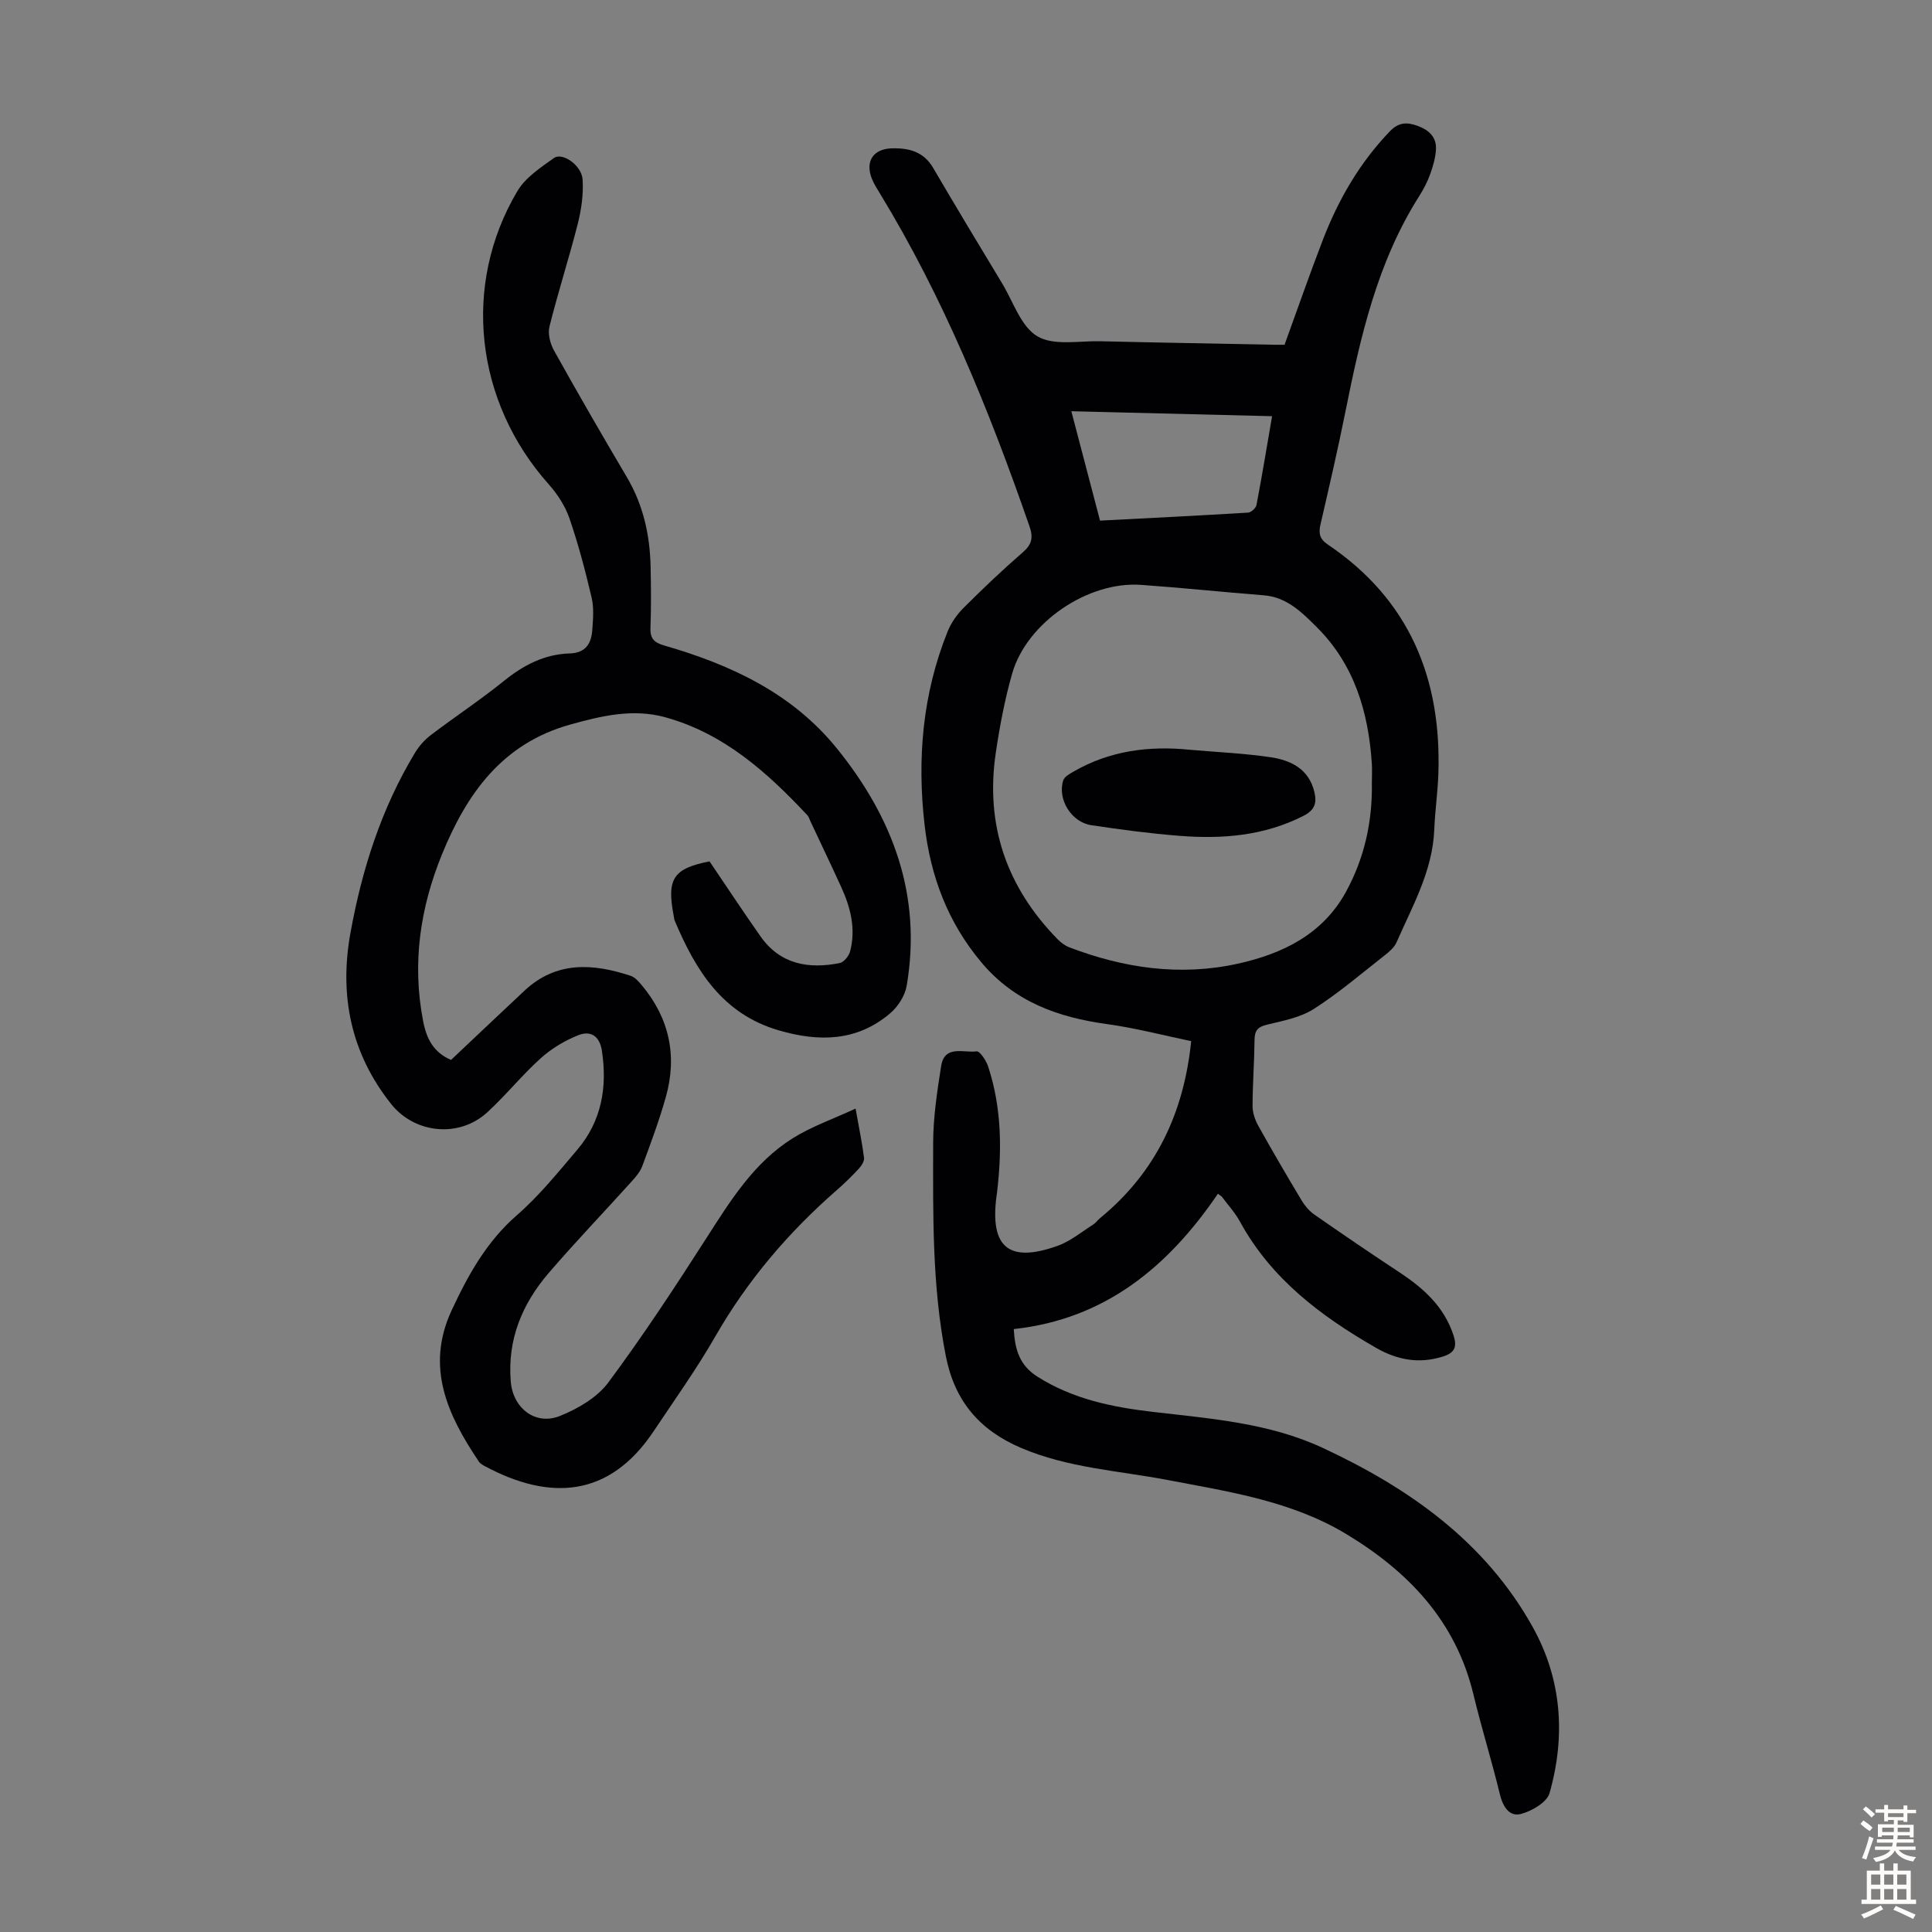 <svg enable-background="new 0 0 400 400" viewBox="0 0 400 400" xmlns="http://www.w3.org/2000/svg"><rect x="0" y="0" width="400" height="400" fill="#808080" stroke="none"/><g fill="#010103"><path d="m252.16 247.15c-10.32 15.15-23.37 25.97-42.27 28.02.24 4.32 1.21 7.52 4.94 9.88 7.33 4.63 15.44 6.28 23.82 7.26 11.98 1.41 24.09 2.27 35.25 7.48 17.87 8.33 33.55 19.37 43.4 37.01 6.06 10.85 6.88 22.6 3.52 34.44-.54 1.91-3.66 3.72-5.92 4.32-2.37.63-3.73-1.46-4.35-4.01-1.68-6.95-3.82-13.78-5.49-20.73-3.65-15.17-13.41-25.41-26.31-33.2-11.38-6.87-24.28-8.77-37-11.2-10.18-1.94-20.63-2.49-30.36-6.65-8.6-3.67-13.75-9.71-15.57-19.02-2.87-14.62-2.64-29.39-2.62-44.14.01-5.3.83-10.63 1.65-15.88.7-4.49 4.71-2.69 7.35-3.06.65-.09 1.99 1.91 2.39 3.15 2.81 8.56 2.88 17.35 1.82 26.21-.03.22-.07.44-.1.66-1.37 10.58 2.55 13.85 12.65 10.25 2.64-.94 4.94-2.87 7.36-4.4.56-.35.95-.95 1.47-1.37 11.42-9.37 17.31-21.64 18.83-36.61-5.63-1.17-11.45-2.71-17.36-3.52-10.16-1.4-19.19-4.59-26.06-12.77-6.95-8.27-10.53-17.8-11.76-28.36-1.6-13.77-.45-27.25 4.77-40.2.72-1.79 1.94-3.51 3.31-4.88 3.96-3.95 8.02-7.82 12.24-11.48 1.91-1.65 2.19-3.07 1.37-5.42-8.29-23.9-17.77-47.26-30.99-68.94-.58-.95-1.19-1.91-1.61-2.94-1.47-3.64.26-6.24 4.15-6.34 3.54-.09 6.56.69 8.53 4.07 4.68 8 9.47 15.94 14.26 23.87 2.31 3.82 3.9 8.96 7.31 10.98 3.36 2 8.61.92 13.04 1.02 12.08.29 24.15.49 36.23.73.66.01 1.32 0 1.9 0 2.7-7.41 5.21-14.67 7.98-21.84 3.21-8.3 7.61-15.89 13.85-22.38 1.82-1.89 3.57-1.88 5.7-1.11 2.31.84 3.97 2.31 3.82 4.89-.1 1.74-.61 3.5-1.21 5.16-.56 1.56-1.36 3.08-2.25 4.49-8.69 13.69-12.18 29.13-15.3 44.72-1.56 7.78-3.36 15.51-5.14 23.24-.43 1.85-.21 3.03 1.52 4.2 16.91 11.4 23.59 27.78 22.87 47.64-.14 3.79-.69 7.57-.84 11.37-.34 8.55-4.51 15.8-7.81 23.34-.46 1.05-1.49 1.93-2.43 2.67-4.84 3.79-9.54 7.83-14.71 11.13-2.8 1.78-6.38 2.45-9.7 3.25-1.91.46-2.54 1.23-2.56 3.13-.05 4.59-.4 9.17-.41 13.75 0 1.36.52 2.85 1.19 4.06 2.88 5.17 5.88 10.29 8.92 15.37.67 1.12 1.57 2.22 2.62 2.96 5.87 4.09 11.78 8.11 17.75 12.05 4.95 3.27 9.17 7.07 11.11 12.96.83 2.5.21 3.69-2.25 4.45-4.93 1.52-9.41.69-13.82-1.85-11.39-6.55-21.65-14.25-28.13-26.11-1.01-1.85-2.48-3.45-3.75-5.15-.13-.15-.34-.26-.81-.62zm31.87-85.09c0-1.34.08-2.68-.01-4.02-.71-10.67-3.64-20.49-11.44-28.24-3.06-3.04-6.17-6.18-10.95-6.55-8.47-.67-16.92-1.56-25.4-2.16-11.01-.78-23.66 7.82-26.67 18.36-1.53 5.35-2.57 10.87-3.39 16.38-2.22 14.95 2.22 27.81 12.76 38.59.68.7 1.53 1.35 2.43 1.7 11.3 4.33 22.97 6.03 34.87 3.41 9.26-2.04 17.6-6.05 22.44-14.89 3.84-7.01 5.5-14.61 5.36-22.58zm-20.66-75.89c-13.94-.35-27.52-.68-41.56-1.03 2.05 7.81 3.96 15.1 5.94 22.65 10.38-.54 20.52-1.04 30.66-1.66.63-.04 1.61-.94 1.73-1.57 1.15-6.01 2.14-12.05 3.23-18.39z"/><path d="m93.38 219.45c5.14-4.85 10.17-9.63 15.23-14.36 6.6-6.16 14.18-5.63 21.99-3.05.86.29 1.61 1.16 2.24 1.9 5.76 6.86 7.42 14.69 5 23.24-1.36 4.82-3.12 9.54-4.86 14.24-.44 1.2-1.38 2.27-2.26 3.25-5.69 6.31-11.58 12.45-17.12 18.89-5.51 6.41-8.58 13.81-7.85 22.5.46 5.49 5.1 9.16 10.23 7.08 3.68-1.49 7.65-3.8 9.95-6.89 7.19-9.67 13.83-19.78 20.34-29.94 4.98-7.77 9.84-15.62 17.83-20.63 3.87-2.43 8.31-3.97 13.04-6.16.73 4.11 1.36 7.13 1.75 10.19.09.7-.52 1.64-1.06 2.23-1.44 1.56-2.97 3.05-4.57 4.45-10.02 8.74-18.5 18.7-25.15 30.28-3.89 6.78-8.46 13.17-12.8 19.68-9.19 13.76-21.49 14.37-34.82 7.26-.49-.26-1.04-.55-1.33-.98-6.47-9.61-11.13-19.55-5.66-31.32 3.41-7.33 7.23-14.24 13.52-19.72 4.61-4.01 8.52-8.87 12.5-13.55 5.03-5.93 6.24-12.9 5.1-20.48-.47-3.11-2.37-4.22-4.84-3.25-2.81 1.1-5.57 2.76-7.81 4.77-3.9 3.51-7.21 7.66-11.08 11.21-5.82 5.35-15.01 4.44-19.91-1.72-8.33-10.47-10.77-22.43-8.43-35.38 2.38-13.17 6.4-25.81 13.38-37.35.84-1.39 2-2.69 3.29-3.67 4.99-3.79 10.23-7.25 15.1-11.18 4.04-3.27 8.38-5.54 13.59-5.7 3.36-.1 4.52-2.06 4.72-4.88.16-2.22.36-4.55-.14-6.68-1.3-5.53-2.75-11.06-4.6-16.43-.88-2.55-2.49-5.02-4.3-7.05-15.23-17.1-18.01-41.24-6.47-60.69 1.67-2.81 4.81-4.88 7.58-6.85 1.75-1.24 5.73 1.53 5.92 4.45.2 3.03-.25 6.21-1 9.18-1.81 7.13-4.08 14.14-5.86 21.27-.38 1.51.16 3.56.95 4.98 4.9 8.79 9.93 17.5 15.05 26.16 3.41 5.76 4.8 11.99 4.94 18.57.09 4.25.13 8.51-.03 12.75-.08 2.25.9 3.01 2.91 3.59 13.72 3.97 26.39 9.83 35.65 21.25 11.64 14.36 17.68 30.48 14.49 49.18-.35 2.06-1.8 4.33-3.42 5.7-6.88 5.86-14.76 5.96-23.08 3.53-11.66-3.4-17.19-12.43-21.52-22.69-.13-.3-.14-.65-.21-.98-1.5-7.73-.09-9.84 7.41-11.31 3.54 5.21 6.97 10.43 10.56 15.53 4.08 5.8 9.94 6.8 16.4 5.52.86-.17 1.9-1.47 2.15-2.43 1.22-4.66.09-9.09-1.86-13.34-2.09-4.57-4.26-9.11-6.39-13.65-.19-.4-.31-.87-.61-1.19-8.33-8.9-17.3-16.94-29.42-20.28-6.73-1.85-13.22-.29-19.77 1.54-14.02 3.94-21.34 14.31-26.46 26.86-4.52 11.1-6.21 22.54-3.9 34.49.72 3.72 2.16 6.49 5.78 8.06z"/><path d="m246.45 155.24c5.55.49 11.14.72 16.64 1.54 4.21.63 7.93 2.45 9.05 7.25.52 2.22.06 3.68-2.21 4.85-8.16 4.18-16.86 4.87-25.73 4.17-6.1-.48-12.19-1.29-18.25-2.2-4.14-.62-7.06-5.37-5.82-9.28.24-.75 1.3-1.34 2.1-1.8 7.53-4.36 15.68-5.41 24.22-4.53z"/></g><path d="m385.2 377.6.6-.7c.6.4 1.3.9 1.9 1.5l-.6.7c-.8-.5-1.4-1-1.9-1.5zm.3 7.1c.6-1.4 1.1-2.9 1.5-4.5.3.1.6.3.9.4-.5 1.4-1 2.9-1.5 4.4zm.2-10.1.6-.6c.7.5 1.3 1.1 1.9 1.6l-.7.7c-.6-.6-1.2-1.2-1.8-1.7zm8.4-.8h.8v.9h1.8v.7h-1.8v1.8h-.8v-.3h-1.2v.9h3.3v2.6h-.8v-.4h-2.5c0 .3 0 .6-.1.8h3.4v.7h-3.5c0 .3-.1.6-.1.8h4v.7h-3.5c.7.9 1.9 1.3 3.6 1.5-.2.2-.4.5-.6.9-1.9-.3-3.2-1.1-3.8-2.3-.5 1.1-1.8 2-3.9 2.4-.2-.3-.4-.5-.6-.8 1.9-.4 3.1-.9 3.6-1.7h-3.2v-.7h3.5c.1-.2.1-.5.2-.8h-3.3v-.7h3.4c0-.2 0-.5 0-.8h-2.4v.3h-.8v-2.6h3.3v-.9h-1.2v.3h-.8v-1.8h-1.8v-.7h1.8v-.9h.8v.9h3.2zm-4.4 5.5h2.4c0-.3 0-.6 0-.9h-2.4zm1.2-3.1h3.2v-.8h-3.2zm4.4 2.2h-2.4v.9h2.5v-.9z" fill="#fcfbfa"/><path d="m389.2 385.8h.9v1.5h1.9v-1.5h.9v1.5h2.7v6h1.1v.9h-11.3v-.9h1.1v-6h2.7zm.2 8.7.5.8c-1.2.6-2.5 1.3-4 1.9-.2-.3-.3-.6-.6-.8 1.6-.6 3-1.3 4.1-1.9zm-2-4.3h1.9v-2.1h-1.9zm0 3.1h1.9v-2.2h-1.9zm2.7-3.1h1.9v-2.1h-1.9zm0 3.1h1.9v-2.2h-1.9zm2.4 1.3c1.4.6 2.7 1.2 4.1 1.8l-.5.9c-1.5-.7-2.8-1.4-4.1-1.9zm2.2-6.5h-1.9v2.1h1.9zm-1.9 5.2h1.9v-2.2h-1.9z" fill="#fcfbfa"/></svg>